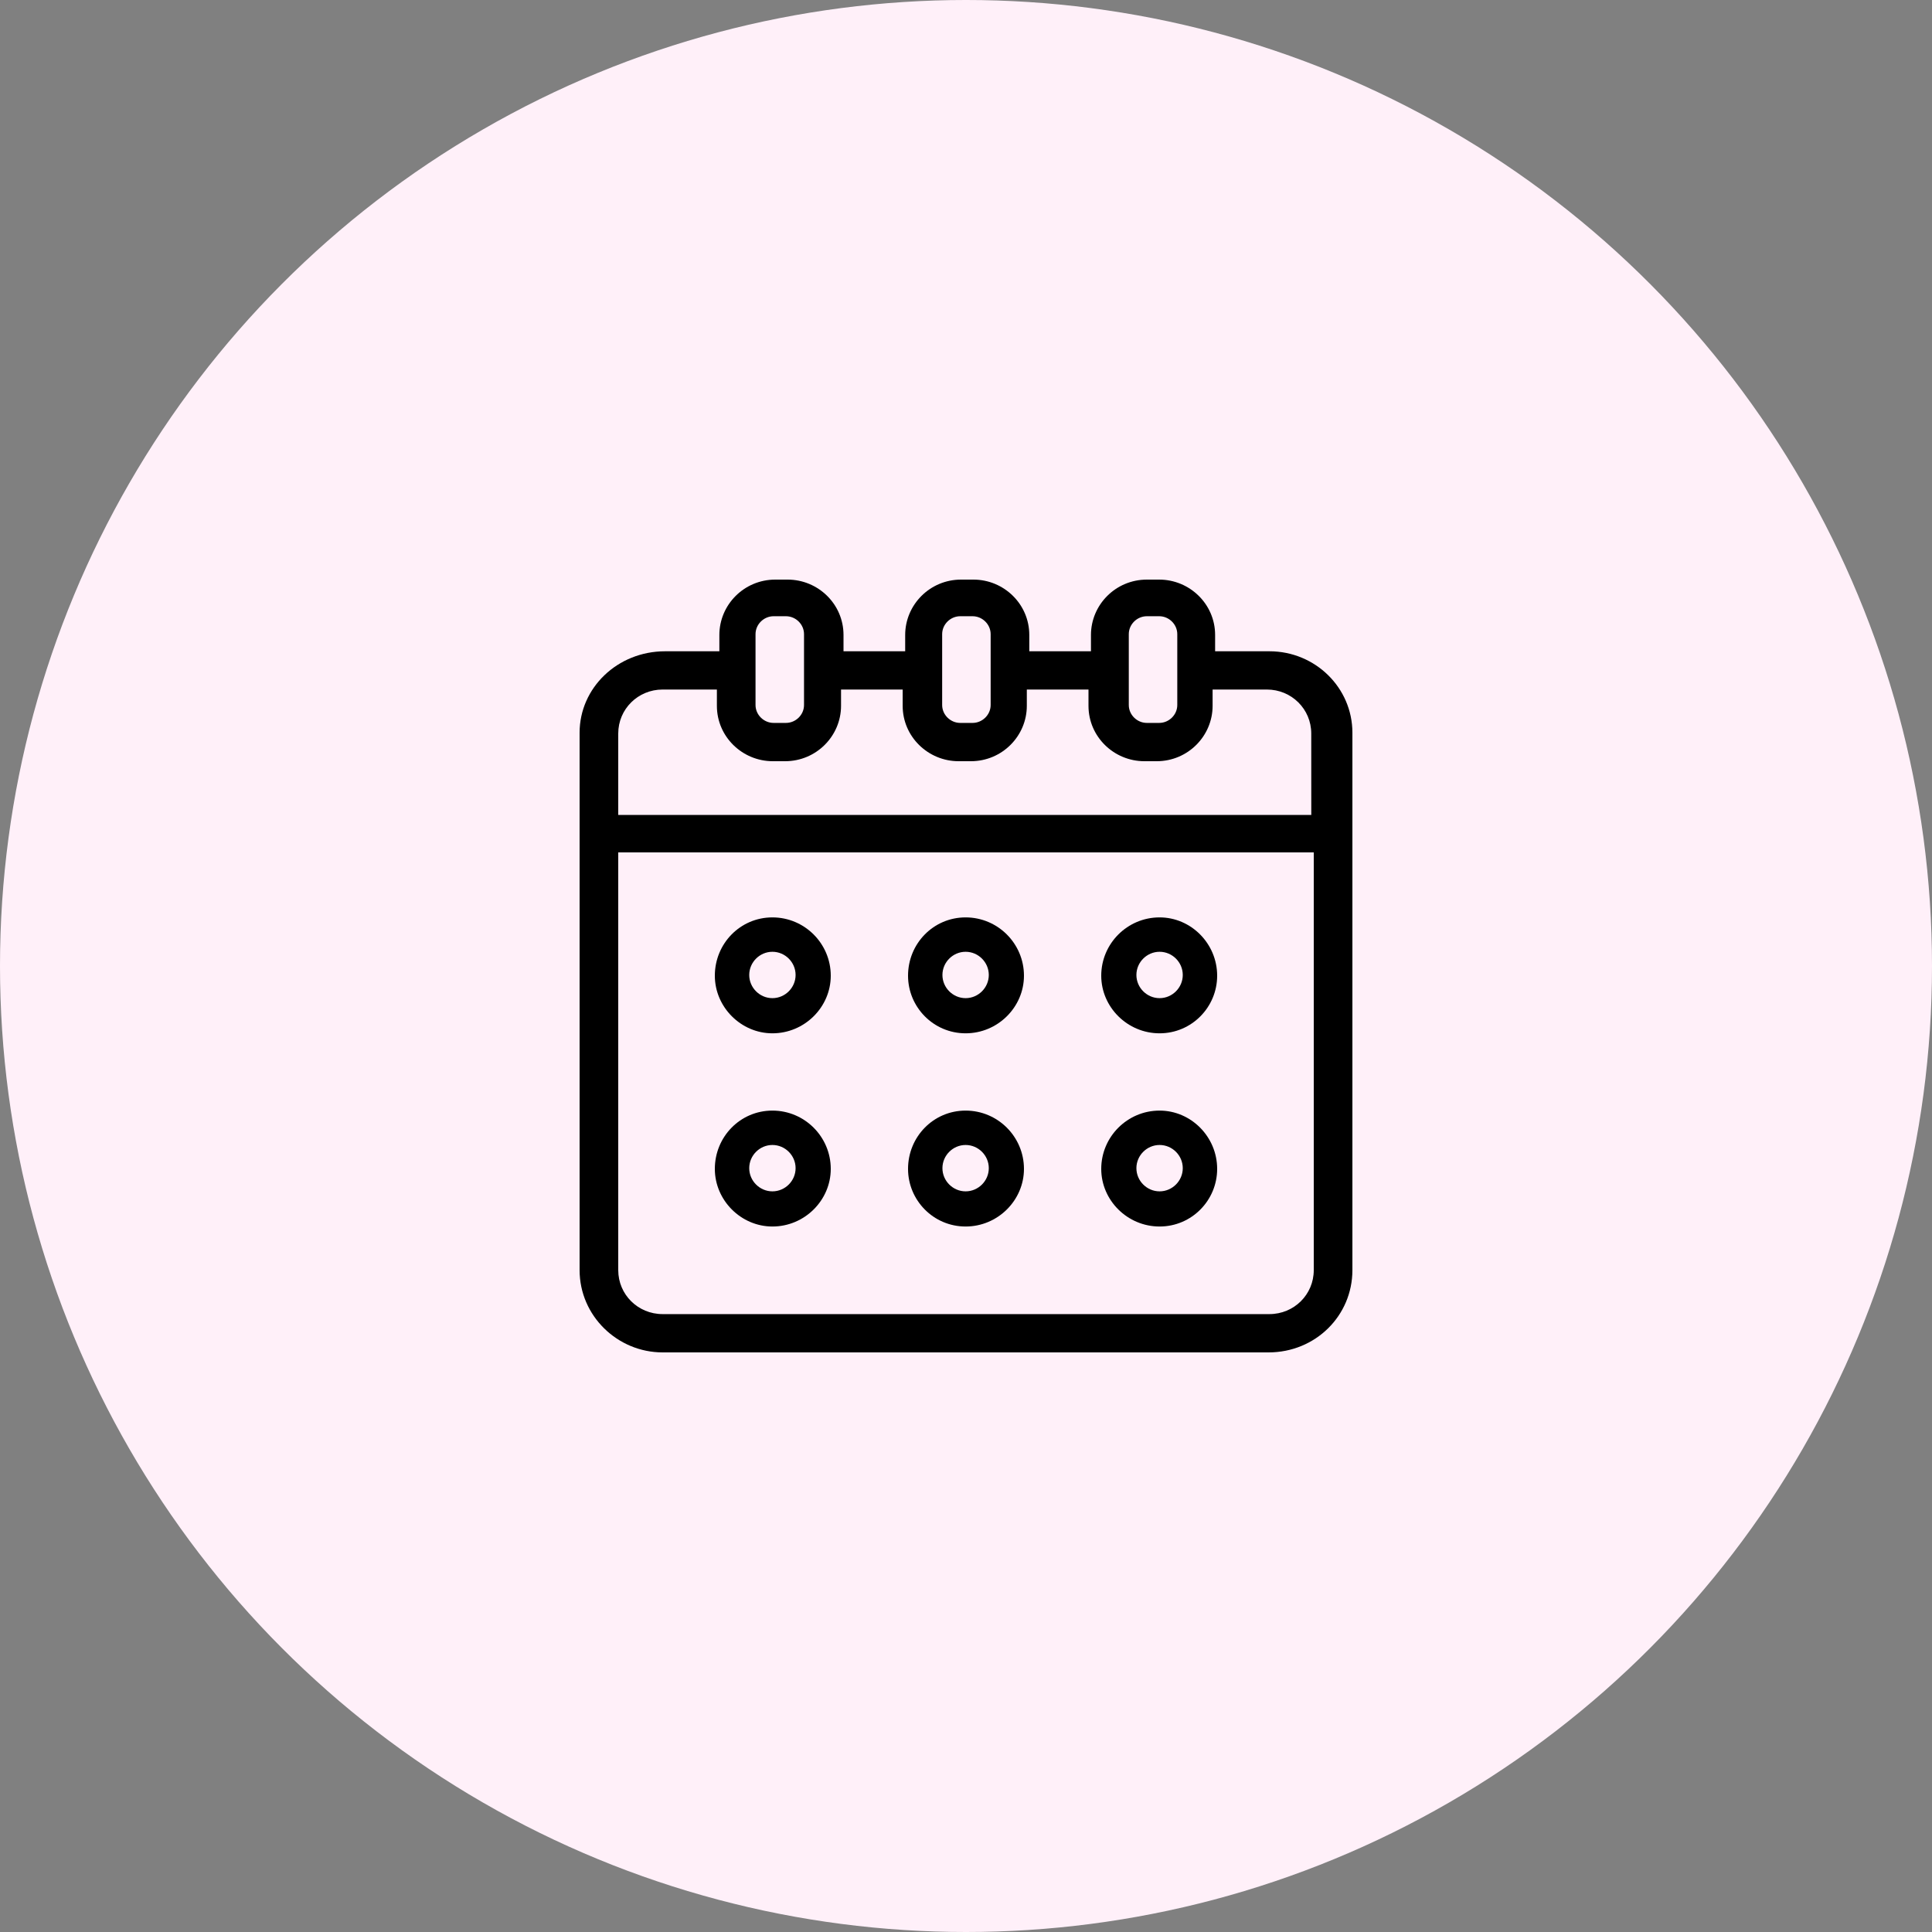 <?xml version="1.0" encoding="UTF-8"?> <svg xmlns="http://www.w3.org/2000/svg" width="50" height="50" viewBox="0 0 50 50" fill="none"><rect x="0" y="0" width="50" height="50" fill="#808080" stroke="none"/> <circle cx="25" cy="25" r="25" fill="#FFF0F9"></circle> <path d="M32.851 16.855H31.447V16.433C31.447 15.632 30.787 15 30 15L29.681 15C28.872 15 28.234 15.653 28.234 16.433V16.855H26.638V16.433C26.638 15.632 25.979 15 25.192 15H24.872C24.064 15 23.426 15.653 23.426 16.433V16.855H21.83V16.433C21.83 15.632 21.171 15 20.383 15H20.064C19.256 15 18.617 15.653 18.617 16.433V16.855H17.213C15.979 16.855 15 17.803 15 18.962V32.871C15 34.052 15.979 35 17.149 35H32.83C34.043 35 35 34.052 35 32.871V18.962C35 17.803 34.043 16.855 32.851 16.855L32.851 16.855ZM29.213 16.412C29.213 16.159 29.425 15.948 29.681 15.948H30C30.255 15.948 30.468 16.159 30.468 16.412L30.468 18.246C30.468 18.498 30.255 18.709 30 18.709H29.681C29.425 18.709 29.213 18.498 29.213 18.246L29.213 16.412ZM24.383 16.412C24.383 16.159 24.596 15.948 24.851 15.948H25.17C25.425 15.948 25.638 16.159 25.638 16.412V18.246C25.638 18.498 25.425 18.709 25.17 18.709H24.851C24.596 18.709 24.383 18.498 24.383 18.246V16.412ZM19.553 16.412C19.553 16.159 19.766 15.948 20.021 15.948H20.34C20.596 15.948 20.808 16.159 20.808 16.412V18.246C20.808 18.498 20.596 18.709 20.34 18.709H20.021C19.766 18.709 19.553 18.498 19.553 18.246V16.412ZM34 32.871C34 33.504 33.489 34.009 32.851 34.009H17.149C16.511 34.009 16 33.504 16 32.871V22.06H34L34 32.871ZM34 21.091H16V18.983C16 18.351 16.511 17.845 17.149 17.845H18.553V18.267C18.553 19.067 19.213 19.7 20 19.7H20.319C21.127 19.7 21.766 19.046 21.766 18.267V17.845H23.361V18.267C23.361 19.067 24.021 19.7 24.808 19.7H25.127C25.936 19.7 26.574 19.046 26.574 18.267V17.845H28.17V18.267C28.17 19.067 28.829 19.7 29.616 19.7H29.936C30.744 19.7 31.382 19.046 31.382 18.267V17.845H32.786C33.425 17.845 33.935 18.351 33.935 18.983L33.936 21.091H34Z" fill="black"></path> <path d="M19.99 26.742C20.823 26.742 21.5 26.064 21.5 25.251C21.5 24.419 20.823 23.742 19.99 23.742C19.158 23.742 18.5 24.419 18.5 25.251C18.5 26.064 19.177 26.742 19.99 26.742ZM19.99 24.632C20.319 24.632 20.59 24.903 20.59 25.232C20.59 25.561 20.319 25.832 19.99 25.832C19.661 25.832 19.39 25.561 19.39 25.232C19.39 24.903 19.661 24.632 19.99 24.632Z" fill="black"></path> <path d="M24.99 26.742C25.823 26.742 26.5 26.064 26.5 25.251C26.5 24.419 25.823 23.742 24.99 23.742C24.158 23.742 23.5 24.419 23.5 25.251C23.5 26.064 24.158 26.742 24.99 26.742ZM24.99 24.632C25.319 24.632 25.59 24.903 25.59 25.232C25.59 25.561 25.319 25.832 24.99 25.832C24.661 25.832 24.39 25.561 24.39 25.232C24.39 24.903 24.661 24.632 24.99 24.632Z" fill="black"></path> <path d="M30.01 26.742C30.842 26.742 31.5 26.064 31.5 25.251C31.5 24.419 30.823 23.742 30.01 23.742C29.177 23.742 28.5 24.419 28.5 25.251C28.5 26.064 29.177 26.742 30.01 26.742ZM30.01 24.632C30.339 24.632 30.61 24.903 30.61 25.232C30.61 25.561 30.339 25.832 30.01 25.832C29.681 25.832 29.41 25.561 29.41 25.232C29.41 24.903 29.681 24.632 30.01 24.632Z" fill="black"></path> <path d="M19.99 31.742C20.823 31.742 21.5 31.064 21.5 30.251C21.5 29.419 20.823 28.742 19.99 28.742C19.158 28.742 18.5 29.419 18.5 30.251C18.5 31.064 19.177 31.742 19.99 31.742ZM19.99 29.632C20.319 29.632 20.59 29.903 20.59 30.232C20.59 30.561 20.319 30.832 19.99 30.832C19.661 30.832 19.39 30.561 19.39 30.232C19.39 29.903 19.661 29.632 19.99 29.632Z" fill="black"></path> <path d="M24.99 31.742C25.823 31.742 26.5 31.064 26.5 30.251C26.5 29.419 25.823 28.742 24.99 28.742C24.158 28.742 23.5 29.419 23.5 30.251C23.5 31.064 24.158 31.742 24.99 31.742ZM24.99 29.632C25.319 29.632 25.59 29.903 25.59 30.232C25.59 30.561 25.319 30.832 24.99 30.832C24.661 30.832 24.39 30.561 24.39 30.232C24.39 29.903 24.661 29.632 24.99 29.632Z" fill="black"></path> <path d="M30.01 31.742C30.842 31.742 31.5 31.064 31.5 30.251C31.5 29.419 30.823 28.742 30.01 28.742C29.177 28.742 28.5 29.419 28.5 30.251C28.5 31.064 29.177 31.742 30.01 31.742ZM30.01 29.632C30.339 29.632 30.61 29.903 30.61 30.232C30.61 30.561 30.339 30.832 30.01 30.832C29.681 30.832 29.41 30.561 29.41 30.232C29.41 29.903 29.681 29.632 30.01 29.632Z" fill="black"></path> </svg> 